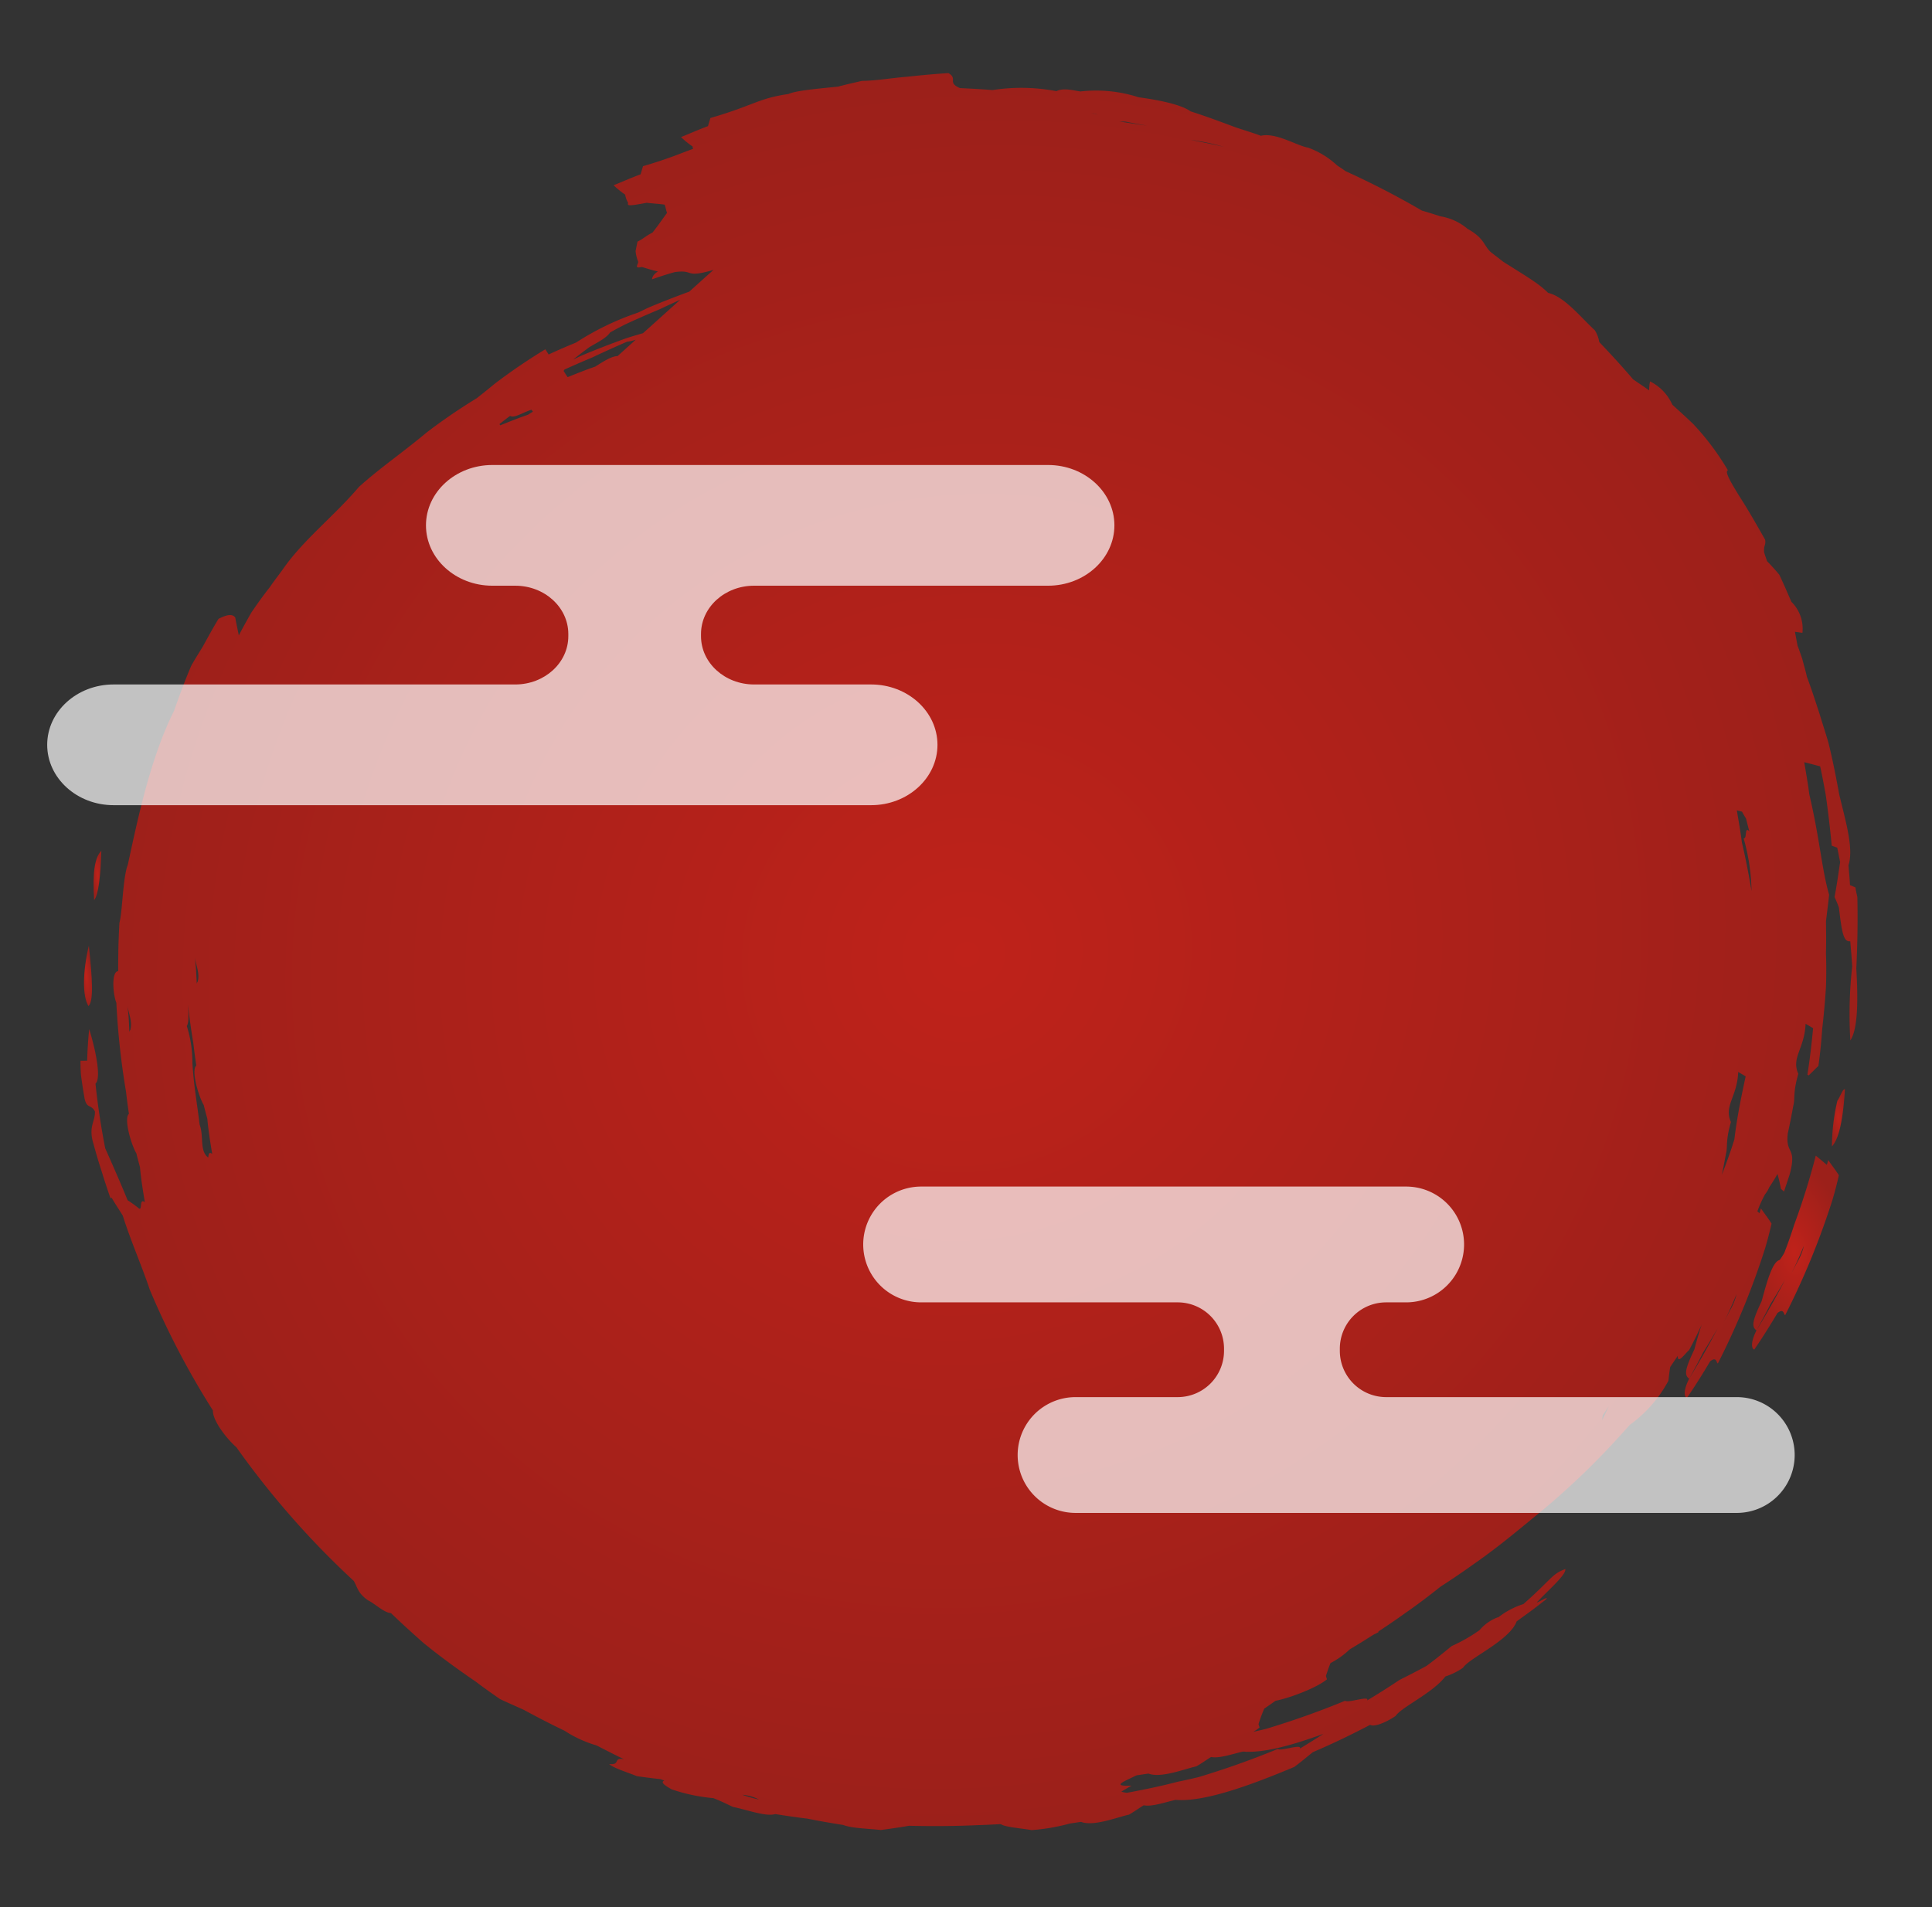 <svg xmlns="http://www.w3.org/2000/svg" xmlns:xlink="http://www.w3.org/1999/xlink" width="286.539" height="282.871" viewBox="0 0 286.539 282.871"><rect x="0" y="0" width="286.539" height="282.871" fill="#333333" stroke="none"/><defs><radialGradient id="a" cx="0.5" cy="0.5" r="0.5" gradientUnits="objectBoundingBox"><stop offset="0" stop-color="#bf221a"/><stop offset="1" stop-color="#9c201a"/></radialGradient></defs><g transform="translate(-1473.822 -2798)"><path d="M7.241,17.928c.584-1.405,1.158-2.664,1.817-4.011a10.581,10.581,0,0,1,.781-1.005c1.092-.148,2.14-2.983,3.191-5.84C14.638,4.3,14.906,3.44,14.175,2.8c-.831,1.256-1.68,2.515-2.386,3.682C10.911,7.647,10.14,8.714,9.3,9.915,10.81,7.529,12.425,5.2,14.175,2.8c.99-1.575,1.021-2.6.579-2.8-1.328,1.6-2.681,3.4-3.9,5.1-1.043.689-.888-.32-1.116-.412A113.125,113.125,0,0,0,1.26,21.117C.807,22.268.381,23.459,0,24.662c.416.83.9,1.543,1.376,2.388.1-.275.15-.407.266-.691.585.6,1.04,1.039,1.514,1.514A104.816,104.816,0,0,1,7.241,17.928Zm-.11-5.367c.651-.991,1.262-1.986,1.913-3A54.454,54.454,0,0,0,6.08,14.7,8.34,8.34,0,0,1,7.131,12.561Z" transform="matrix(-0.996, 0.087, -0.087, -0.996, 1748.692, 2996.902)" fill="url(#a)"/><path d="M1.269,6.67A30.129,30.129,0,0,0,2.657,0C1.565,1.014.718,3.506,0,8.255.273,8.492.825,7.17,1.269,6.67Z" transform="matrix(-0.996, 0.087, -0.087, -0.996, 1748.167, 2967.822)" fill="url(#a)"/><path d="M176.241,223.193c.856.084,2.2-.631,3.426-1.264,1.38-.337,2.843-.783,4.221-1.2.177.335.34.636.512.976-.055.066-.1.127-.155.189-1.412.5-2.875.985-4.272,1.433-1.73.645-3.607,1.3-5.361,1.883-1.1-.035-2.958.663-5.51,1.559,1.845-.276,3.678-.611,5.625-1.047,2.311-.62,4.489-1.24,6.752-1.968.407-.136.884-.323,1.379-.511-.833.563-1.646,1.068-2.527,1.607-1.039.535-2.651,1.1-3.3,1.936-.726.32-1.443.638-2.3.977-1.729.636-3.593,1.255-5.347,1.819-1.73.645-3.607,1.3-5.362,1.883-1.1-.035-2.958.663-5.509,1.559,1.845-.276,3.678-.611,5.624-1.048,2.311-.62,4.489-1.24,6.753-1.968.508-.169,1.121-.419,1.749-.649a40.75,40.75,0,0,0,9.547-3.624c1.413-.44,2.814-.9,4.212-1.412.191.374.311.611.427.808a86.688,86.688,0,0,0,7.972-4.471c.974-.678,1.9-1.292,2.787-1.872a87.186,87.186,0,0,0,7.794-4.382c4.087-2.844,7.3-4.6,10.76-7.205,4.105-4.054,8.9-7.079,12.358-11.249.7-.815,1.449-1.6,2.125-2.443,1.034-1.075,2.071-2.315,3.018-3.457.768-1.107,1.446-2.109,2.172-3.245.09.872.223,1.784.291,2.664.45.817,1.691.347,2.488.049.912-1.232,1.743-2.5,2.675-3.884.653-.9,1.265-1.671,1.965-2.706,1.123-2.083,2.175-4.354,3.152-6.489,4.009-6.521,6.609-15.038,8.8-22.121.893-1.762,1.391-6.908,1.982-8.445.213-1.518.416-3.022.561-4.53.08-.818.186-1.789.239-2.608,1.082.035,1.063-3.481.687-4.643a114.56,114.56,0,0,0-.28-13.286c-.033-1.1-.074-2.209-.146-3.309.832-.549.116-4.442-.591-5.937-.1-.685-.226-1.366-.352-2.06,0-1.663-.122-3.459-.269-5.264.848.78.416-1.425,1.025-.776a18.225,18.225,0,0,0,1.5,1.295c.6,1.941,1.281,4.02,2.639,7.976.344,3.268.551,6.4.6,9.676-.8.531-.673,3.907.226,8.136.3-1.535.522-3.083.712-4.641.286.02.531.032.818.061.041,0,.123.013.164.011.069-.718.11-1.44.114-2.152-.053-1.165-.128-2.315-.228-3.473-.207-1.6-.88-.9-1.366-2.048.087-1.569,1.227-2.134.617-4.87-.226-1.295-.52-2.728-.853-4.152-.27-1.282-.609-2.7-.93-3.98-.082.008-.163.01-.2.013-.441-.969-.918-1.8-1.4-2.764-.836-3.8-2.239-7.926-3.027-11.277a120.653,120.653,0,0,0-7.783-18.693c.215-1.426-1.653-4.357-2.984-5.729a127.692,127.692,0,0,0-15.635-21.291c-.5-1.084-.417-1.832-1.851-3.043-1.017-.615-2.161-2.008-3.228-2.189-1.481-1.7-2.921-3.248-4.386-4.795-2.3-2.243-4.74-4.361-7.245-6.415-1.026-.933-2.2-1.93-3.385-2.911-1.117-.647-2.113-1.183-3.368-1.893-1.837-1.207-3.7-2.4-5.735-3.6a17.694,17.694,0,0,0-4.539-2.588c-1.332-.83-2.643-1.665-3.873-2.39,1.648.444.481-.86,2.241-.528-.655-.7-2.664-1.485-3.951-2.153-1.186-.272-2.2-.5-3.4-.728-.145-.067-.443-.2-.592-.263.76-.236-.312-.936-.96-1.4a26.366,26.366,0,0,0-6.062-1.843c-1.426-.712-2.1-1.171-2.8-1.557-1.922-.548-4.7-1.893-6.129-1.595-1.609-.394-3.049-.75-4.693-1.087-1.734-.512-3.478-.971-5.238-1.406-1.168-.6-3.7-.86-5.473-1.225-1.416.064-2.82.144-4.226.262-3.473-.39-6.956-.663-10.264-.8-1.16-.069-2.156-.094-3.318-.143-.578-.5-3.016-.888-4.479-1.278a29.47,29.47,0,0,0-5.739.479l-1.666.1c-1.793-.887-5.519.248-7.175.447-.837.384-1.488.788-2.3,1.194-1.169-.347-3.148.164-4.783.393-4.227-.76-11.634,1.3-17.974,3.335C93.386,6.587,92.52,7.2,91.5,7.883c-2.987.973-5.929,2.092-8.827,3.3-.493-.408-2.275.09-3.876.985-.908,1.2-5.792,2.912-7.849,5.189a9.727,9.727,0,0,0-2.732,1.066c-1.033,1.362-7.208,3.391-8.518,6.156-.557.337-1.256.755-1.946,1.173-.841.5-1.785,1.128-2.6,1.643-1.015.83,2.156-.841,1.073-.055-1.495,1.355-4.517,3.532-4.388,4.345,2.091-.579,2.1-1.287,6.639-4.633a12.006,12.006,0,0,0,3.94-1.673.329.329,0,0,0,0,.051A6.6,6.6,0,0,0,65.3,23.76a23.937,23.937,0,0,1,4.316-1.986c1.226-.834,2.577-1.765,3.99-2.616,1.926-.845,3-1.253,4.2-1.741,1.739-.959,3.363-1.791,5.007-2.591-.481.741,2.987-.193,3.244.24,4.027-1.266,8.119-2.32,12.11-3.148.589-.085,1.241-.179,1.878-.263a7.13,7.13,0,0,0-.982.555c.041.181.077.327.112.511a21.722,21.722,0,0,1-1.045,2.217c-.568.319-1.161.662-1.763,1.014-2.279.25-6.316,1.416-7.886,2.513.041.181.077.326.112.511-.26.6-.514,1.209-.846,1.843A12.176,12.176,0,0,0,84.728,22.6q-1.843.887-3.658,1.842c-.277.108-.545.215-.822.331.008.029.018.059.027.09-1.416.759-2.83,1.556-4.254,2.4C74.136,28.34,72.3,29.5,70.492,30.7c-1.683.885-3.36,1.819-5.051,2.822-3.45,1.962-6.753,4.229-9.959,6.445-2.868,1.928-5.621,4.021-8.285,6.194-2.332,1.93-4.567,3.924-6.735,5.99a19.348,19.348,0,0,0-6.3,6.04c-.121.628-.249,1.259-.436,2-.36.444-.812,1-1.26,1.555.154-1.344-1.183.335-1.741.69-.816,1.228-1.567,2.489-2.229,3.673.48-1.038.955-2.327,1.431-3.623,1.608-2.768,1.876-3.631,1.145-4.269-.831,1.256-1.68,2.514-2.386,3.682-.877,1.162-1.649,2.229-2.486,3.43,1.508-2.387,3.122-4.713,4.872-7.113.99-1.575,1.021-2.605.579-2.8-1.328,1.6-2.681,3.4-3.9,5.1-1.043.689-.888-.32-1.116-.412a113.173,113.173,0,0,0-8.477,16.432c-.453,1.152-.88,2.342-1.26,3.545.416.83.9,1.543,1.376,2.388.1-.275.15-.407.266-.692.1.105.2.2.293.3a18.333,18.333,0,0,1-1.339,2.4,4.119,4.119,0,0,0-.713.979c-.442.571-.886,1.107-1.4,1.889a20.766,20.766,0,0,1-.314-2.24c-.151-.162-.3-.324-.425-.452-.4.932-.752,1.73-1.085,2.528-1.439,4.015.431,2.871-.228,6.031-.436,1.369-.793,2.641-1.177,4.033-.379,1.052-.066,1.821-1.143,4.628.867,2.488-1.259,3.641-1.722,7.3-.328-.23-.691-.485-1.056-.749.421-2.266.879-4.545,1.442-6.785l-.173-.139c-.535.419-1.032.861-1.563,1.275-.428,1.849-.753,3.595-1.053,5.491-.408,1.967-.783,4.1-1.087,6.095-.19,1.594-.354,3.353-.432,4.985-.23,2.007-.313,3.44-.419,4.733-.275,1.33-.578,2.668-.805,3.863.757,3.767.654,8.359,1.638,15.122.05,1.549.216,3.252.325,4.788-.779-.265-1.515-.538-2.294-.815-.193-1.46-.328-2.922-.453-4.233-.145-2.586-.21-5.036-.234-7.646-.247-.106-.537-.248-.787-.365-.1-.775-.164-1.522-.244-2.156.41-1.708.8-3.419,1.279-5.1-.193-.529-.373-1.083-.507-1.61-.125-3.825-.23-5.155-1.246-5.135.01-1.244,0-2.491.035-3.735a63.647,63.647,0,0,0,1.235-10.92C1.619,107.716,1.21,112,1.079,116.685.6,120.206.225,123.711,0,127.246c.067.487.138.982.164,1.448.242.122.527.278.771.405-.043,1.035-.024,1.926-.037,2.957-1.033,2.456-.1,6.735.466,10.663.232,2.51.519,5.165.912,7.671.292,1.5.653,2.987.926,4.328.449,1.927.88,3.837,1.415,5.745.1.854.318,1.847.45,2.7.19.726.317,1.3.529,2.02l.2,2.062c-.318-.066-.589-.127-.909-.208a.8.8,0,0,0-.18-.036,5.6,5.6,0,0,0,1.227,4.725c.486,1.439.909,2.743,1.444,4.168.542.771,1.119,1.541,1.629,2.15.126.543.247.962.322,1.37-.017,1.065-.39,1.025-.312,1.833,1.04,2.277,2.135,4.669,3.246,6.761.9,1.82,1.95,3.872,1.353,3.969a38.794,38.794,0,0,0,4.477,7.228c.925,1.077,1.922,2.139,2.89,3.182a7.09,7.09,0,0,0,2.994,3.742,5.966,5.966,0,0,0,.251-1.324c.71.628,1.5,1.233,2.228,1.847,1.445,2.025,2.962,4,4.519,5.947a4.778,4.778,0,0,0,.508,1.805c1.972,2.154,4.027,5.339,6.422,6.127,1.274,1.5,2.548,2.382,6.239,5.186.573.545,1.05.97,1.633,1.508,1.07,1.091.743,2.152,3.212,3.816a8.273,8.273,0,0,0,3.839,2.191c.94.4,1.7.711,2.657,1.085a125.163,125.163,0,0,0,10.79,6.821c.322.294.695.571,1.163.954a12.589,12.589,0,0,0,4.057,3c1.616.412,4.572,2.7,6.821,2.361,1.212.576,2.486,1.067,3.71,1.612,2.06.983,4.089,1.952,6.368,2.906,1.159,1.028,4.152,2.009,7.488,2.748a20.469,20.469,0,0,0,8.532,1.616c.992.226,2.448.8,3.542.351a27.783,27.783,0,0,0,9.425.987c1.473.254,3.126.486,4.786.71,1.9,1.025.122,1.377,1.515,2.366,2,.054,4.013.041,6.024,0,2.852.006,4.57-.193,6.874-.032,1.149-.168,2.463-.333,3.588-.541,3.087-.042,6.38-.046,7.412-.45,4.52-.244,5.239-1.229,11.86-2.539.033-.081.046-.122.079-.2l.384-.972c1.554-.426,2.772-.859,4.128-1.266a13.274,13.274,0,0,0-1.588-1.536,2.094,2.094,0,0,0-.042-.365c1.813-.462,3.661-1.128,7.619-1.912.033-.081.046-.122.079-.2l.385-.973c1.554-.426,2.772-.859,4.128-1.266a13.272,13.272,0,0,0-1.589-1.536,3.354,3.354,0,0,0-.329-1.237c.134-.416.188-.542-2.742-.245-.824-.176-1.8-.311-2.621-.505-.147-.395-.126-.852-.264-1.247.764-.864,1.52-1.794,2.406-2.727,1.142-.454,1.375-.78,2.339-1.142.132-.445.276-.929.4-1.371a5.446,5.446,0,0,0-.246-1.594c-.057-.3.831-1.051-.453-.834-.745-.283-1.462-.611-2.334-.872.8-.45.885-.77.977-1.092-1.144.29-2.3.567-3.442.773-3.03.17-1.259-1.066-5.76-.173m86.839-107.617c-.033-1.1-.073-2.209-.146-3.309.832-.549.116-4.441-.592-5.937-.1-.685-.225-1.366-.352-2.06,0-1.663-.122-3.459-.269-5.263.476.438.549-.064.629-.474l.035.014c1.2,1.09.318,3.2.822,4.974.1,3.2.359,5.759.269,9.2a17.777,17.777,0,0,0,.352,5.525c-.382.445-.41,1.791-.437,3.17Q248.022,129.987,247.794,127.067Zm-1.321,12.671c-.1-1.229-.543-2.4-.116-3.584a.828.828,0,0,0,.164-.308C246.474,137.1,246.406,138.34,246.474,139.739ZM257.1,129.592c-.047,1.249-.116,2.493-.048,3.892-.1-1.229-.542-2.4-.116-3.584A.827.827,0,0,0,257.1,129.592ZM44.308,53.941c-.293.361-.647.8-1.01,1.245.372-.626.783-1.338,1.187-2C44.431,53.431,44.374,53.677,44.308,53.941Zm-20.7,33.991c-.308,1.015-.584,2-.876,3.063-.379,1.052-.066,1.821-1.143,4.628.867,2.488-1.26,3.641-1.722,7.3-.325-.228-.684-.481-1.046-.742.834-2.721,1.781-5.8,2.478-9.157C22,91.289,22.8,89.588,23.607,87.932Zm7.49,93.9-.008-.016.037.062ZM15.942,141.345c-.134-.318-.3-.666-.495-1.051-.131-.693-.219-1.388-.341-1.96.713.934.389-1.154.943-.939a30.3,30.3,0,0,1-.487-7.893c.172,2.135.393,4.542.8,7.314.05,1.549.216,3.252.326,4.788C16.432,141.518,16.186,141.432,15.942,141.345Zm4.6,46.782-.029-.046-.008-.016Zm78.476,63.248a8.053,8.053,0,0,1-.943-.1c-.955-.287-2.1-.588-3.08-.855C96.361,250.726,97.678,251.073,99.021,251.375Zm4.089,1.639c-.256-.071-.5-.143-.717-.215l-.226-.1Q102.637,252.861,103.109,253.014Zm86.549-36.634-.2-.3c.264-.133.528-.27.786-.4,1.379-.337,2.842-.783,4.221-1.2l.1.191c-.513.343-1.066.7-1.679,1.073C192.289,215.334,191.209,216,189.659,216.38ZM176.381,8.949a6.617,6.617,0,0,1-2.407-.917A19,19,0,0,1,176.381,8.949ZM93.388,8.572c-.481.741,2.988-.193,3.244.241,4.028-1.267,8.119-2.32,12.109-3.149.957-.138,2.081-.3,3.036-.4,2.564-.443,5.152-.742,7.729-.99a3.807,3.807,0,0,1,.816.246c-.488.24-.979.476-1.6.753,3.384.134.623.84-.751,1.426l-.222.039c-.5.029-.994.057-1.667.1-1.793-.887-5.519.248-7.175.447-.837.384-1.489.788-2.3,1.194-1.169-.347-3.148.164-4.783.393-2.964-.533-7.491.321-12.117,1.58C90.96,9.777,92.169,9.166,93.388,8.572ZM24.029,67.98c.651-.991,1.263-1.986,1.913-3a54.428,54.428,0,0,0-2.964,5.141A8.344,8.344,0,0,1,24.029,67.98ZM83.945,246.3c1.463.491,2.776.86,4.794,1.461A33.093,33.093,0,0,1,83.945,246.3Z" transform="matrix(-0.996, 0.087, -0.087, -0.996, 1760.36, 3057.791)" fill="url(#a)"/><path d="M0,7.184C1.021,6.333,1.613,4.233,1.7,0,.992.7.443,3.466,0,7.184Z" transform="matrix(-0.996, 0.087, -0.087, -0.996, 1489.478, 2931.361)" fill="url(#a)"/><path d="M.032,8.917C1.3,5.112,1.652,1.528.862,0,0,.742-.062,3.965.032,8.917Z" transform="matrix(-0.996, 0.087, -0.087, -0.996, 1487.805, 2947.162)" fill="url(#a)"/><path d="M295.452,358.077h33.573a8.588,8.588,0,1,1,0,17.177h-2.967a6.871,6.871,0,0,0-6.871,6.871v.312a6.871,6.871,0,0,0,6.871,6.871h52a8.588,8.588,0,0,1,0,17.177H279.993a8.588,8.588,0,0,1,0-17.177H295.14a6.871,6.871,0,0,0,6.871-6.871v-.312a6.871,6.871,0,0,0-6.871-6.871H257.088a8.588,8.588,0,0,1,0-17.177h7.445" transform="translate(1353.348 2615.93)" fill="#fff" opacity="0.7"/><path d="M352.983,358.077H314.517c-5.425,0-9.84,4.016-9.84,8.952s4.415,8.953,9.84,8.953h3.4c4.348,0,7.872,3.207,7.872,7.162v.325c0,3.956-3.524,7.162-7.872,7.162H258.34c-5.426,0-9.84,4.016-9.84,8.953s4.414,8.953,9.84,8.953H370.7c5.426,0,9.84-4.016,9.84-8.953s-4.414-8.953-9.84-8.953H353.341c-4.347,0-7.872-3.206-7.872-7.162v-.325c0-3.956,3.524-7.162,7.872-7.162h43.6c5.425,0,9.84-4.016,9.84-8.953s-4.415-8.952-9.84-8.952h-8.53" transform="translate(1232.321 2508.898)" fill="#fff" opacity="0.7"/></g></svg>